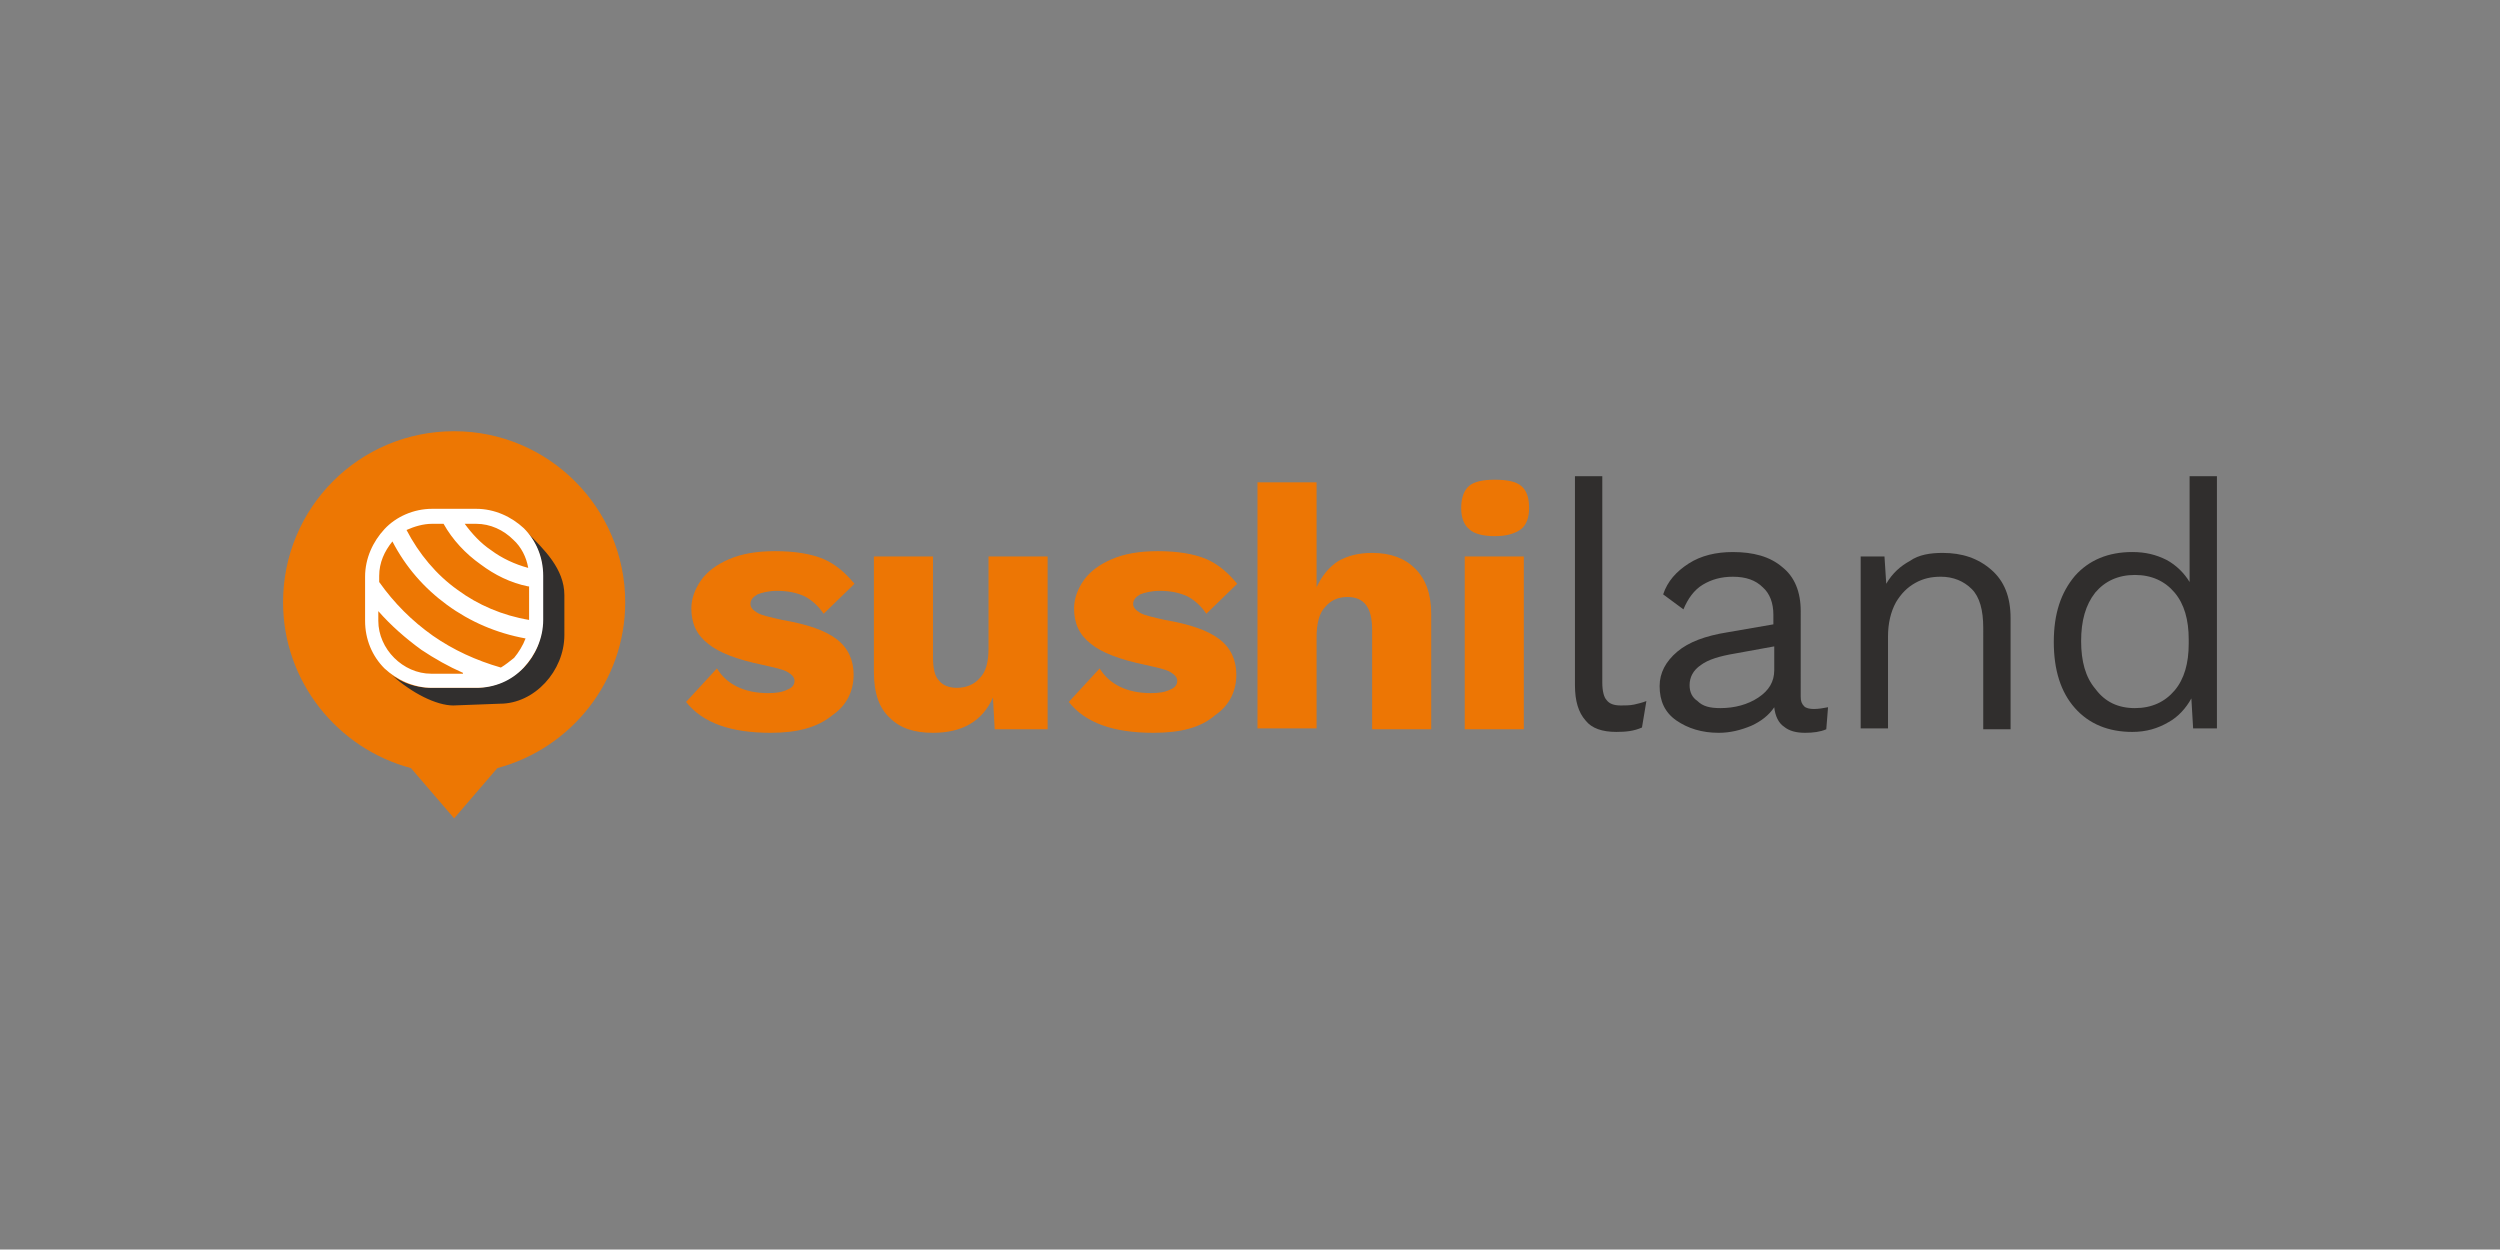 <?xml version="1.0" encoding="utf-8"?>
<!-- Generator: Adobe Illustrator 25.2.1, SVG Export Plug-In . SVG Version: 6.00 Build 0)  -->
<svg version="1.1" id="Vrstva_1" xmlns="http://www.w3.org/2000/svg" xmlns:xlink="http://www.w3.org/1999/xlink" x="0px" y="0px"
	 viewBox="0 0 283.5 141.7" style="enable-background:new 0 0 283.5 141.7;" xml:space="preserve">
<rect x="0" y="0" width="283.5" height="141.7" fill="#808080" stroke="none"/>
<style type="text/css">
	.st0{fill:#ED7604;}
	.st1{fill:#302E2D;}
	.st2{fill-rule:evenodd;clip-rule:evenodd;fill:#ED7703;}
	.st3{fill-rule:evenodd;clip-rule:evenodd;fill:#312F2E;}
	.st4{fill:#FFFFFF;}
</style>
<g>
	<path class="st0" d="M87.4,83.1c-4.5,0-7.7-1.1-9.6-3.5l3.5-3.8c1.1,1.8,3.1,2.8,5.8,2.8c0.9,0,1.6-0.1,2.2-0.4
		c0.5-0.2,0.8-0.5,0.8-1c0-0.4-0.3-0.7-0.8-1c-0.5-0.3-1.5-0.5-2.8-0.8c-2.9-0.6-5-1.4-6.2-2.4c-1.3-1-1.9-2.3-1.9-4
		c0-1.1,0.4-2.2,1.1-3.2c0.7-1,1.8-1.8,3.2-2.4c1.4-0.6,3.1-0.9,5.2-0.9c2.2,0,4.1,0.3,5.5,0.9c1.4,0.6,2.5,1.6,3.5,2.8l-3.5,3.4
		c-0.6-0.9-1.4-1.6-2.2-2c-0.9-0.4-1.9-0.6-3.1-0.6c-0.9,0-1.7,0.2-2.2,0.4c-0.5,0.3-0.8,0.6-0.8,1.1c0,0.4,0.3,0.7,0.8,1
		c0.5,0.3,1.5,0.5,2.8,0.8c2.9,0.5,4.9,1.2,6.2,2.2c1.3,1,1.9,2.4,1.9,4c0,1.9-0.8,3.5-2.4,4.6C92.7,82.5,90.4,83.1,87.4,83.1"/>
	<path class="st0" d="M118.8,63.1v19.6h-6l-0.2-3.6c-1.2,2.7-3.5,4-6.8,4c-2.1,0-3.7-0.5-4.9-1.7c-1.2-1.1-1.8-2.8-1.8-5.2V63.1h6.7
		v11.4c0,1.3,0.2,2.2,0.7,2.7c0.4,0.5,1.1,0.8,2,0.8c1.1,0,2-0.4,2.6-1.1c0.7-0.7,1-1.8,1-3.4V63.1H118.8z"/>
	<path class="st0" d="M130.8,83.1c-4.5,0-7.7-1.1-9.6-3.5l3.5-3.8c1.1,1.8,3.1,2.8,5.8,2.8c0.9,0,1.6-0.1,2.2-0.4
		c0.5-0.2,0.8-0.5,0.8-1c0-0.4-0.3-0.7-0.8-1c-0.5-0.3-1.5-0.5-2.8-0.8c-2.9-0.6-5-1.4-6.2-2.4c-1.3-1-1.9-2.3-1.9-4
		c0-1.1,0.4-2.2,1.1-3.2c0.7-1,1.8-1.8,3.2-2.4c1.4-0.6,3.1-0.9,5.2-0.9c2.2,0,4.1,0.3,5.5,0.9c1.4,0.6,2.5,1.6,3.5,2.8l-3.5,3.4
		c-0.6-0.9-1.4-1.6-2.2-2c-0.9-0.4-1.9-0.6-3.1-0.6c-0.9,0-1.7,0.2-2.2,0.4c-0.5,0.3-0.8,0.6-0.8,1.1c0,0.4,0.3,0.7,0.8,1
		c0.5,0.3,1.5,0.5,2.8,0.8c2.9,0.5,4.9,1.2,6.2,2.2c1.3,1,1.9,2.4,1.9,4c0,1.9-0.8,3.5-2.4,4.6C136.2,82.5,133.9,83.1,130.8,83.1"/>
	<path class="st0" d="M155.6,62.7c2.1,0,3.7,0.6,4.9,1.8c1.2,1.2,1.8,2.9,1.8,5.1v13.1h-6.7V71.4c0-2.5-0.9-3.7-2.8-3.7
		c-1.1,0-1.9,0.4-2.5,1.1c-0.7,0.7-1,1.9-1,3.5v10.3h-6.7V54.7h6.7v11.9c0.6-1.3,1.4-2.3,2.5-3C152.9,63,154.1,62.7,155.6,62.7"/>
	<path class="st0" d="M172.8,82.7h-6.7V63.1h6.7V82.7z M169.5,60.8c-1.4,0-2.4-0.3-2.9-0.8c-0.6-0.5-0.9-1.3-0.9-2.4
		c0-1.1,0.3-2,0.9-2.5c0.6-0.5,1.6-0.7,2.9-0.7c1.4,0,2.4,0.2,3,0.7c0.6,0.5,0.9,1.3,0.9,2.5c0,1.1-0.3,1.9-0.9,2.4
		C171.8,60.5,170.9,60.8,169.5,60.8z"/>
	<path class="st1" d="M181.7,77.4c0,1,0.2,1.7,0.5,2c0.3,0.4,0.8,0.6,1.6,0.6c0.5,0,1,0,1.5-0.1c0.4-0.1,0.9-0.2,1.4-0.4l-0.5,3
		c-0.9,0.4-1.8,0.5-2.9,0.5c-1.6,0-2.8-0.4-3.5-1.3c-0.8-0.9-1.2-2.2-1.2-4V54h3.1V77.4z"/>
	<path class="st1" d="M195.1,80.3c1.6,0,3.1-0.4,4.3-1.2c1.2-0.8,1.8-1.8,1.8-3.1v-2.7l-4.4,0.8c-1.8,0.3-3.1,0.7-3.9,1.3
		c-0.9,0.6-1.3,1.4-1.3,2.3c0,0.8,0.3,1.4,0.9,1.8C193.1,80.1,193.9,80.3,195.1,80.3 M205.7,80.4c0.5,0,1.1-0.1,1.6-0.2l-0.2,2.5
		c-0.7,0.3-1.5,0.4-2.4,0.4c-1,0-1.8-0.2-2.4-0.7c-0.6-0.4-1-1.2-1.1-2.2c-0.6,0.9-1.5,1.6-2.6,2.1c-1.2,0.5-2.4,0.8-3.7,0.8
		c-1.9,0-3.5-0.5-4.8-1.4c-1.3-0.9-1.9-2.2-1.9-3.9c0-1.5,0.7-2.8,2-3.9c1.3-1.1,3.2-1.8,5.7-2.2l5.2-0.9v-1.1
		c0-1.3-0.4-2.4-1.2-3.1c-0.8-0.8-1.9-1.2-3.4-1.2c-1.3,0-2.4,0.3-3.4,0.9c-1,0.6-1.7,1.6-2.2,2.8l-2.3-1.7c0.5-1.5,1.5-2.6,2.9-3.5
		c1.4-0.9,3.1-1.3,5-1.3c2.3,0,4.2,0.5,5.6,1.7c1.4,1.1,2.1,2.8,2.1,5V79c0,0.5,0.1,0.8,0.4,1.1C204.8,80.3,205.2,80.4,205.7,80.4z"
		/>
	<path class="st1" d="M220.3,62.7c2.2,0,4,0.6,5.5,1.9c1.5,1.3,2.2,3.1,2.2,5.5v12.6h-3.1V71.2c0-2-0.4-3.5-1.3-4.4
		c-0.9-0.9-2.1-1.4-3.5-1.4c-1.1,0-2,0.2-2.9,0.7c-0.9,0.5-1.6,1.2-2.2,2.2c-0.6,1.1-0.9,2.4-0.9,3.9v10.4h-3.1V63.1h2.7l0.2,3.1
		c0.7-1.2,1.6-2,2.7-2.6C217.6,62.9,218.9,62.7,220.3,62.7"/>
	<path class="st1" d="M242.1,80.3c1.9,0,3.4-0.7,4.5-2c1.1-1.3,1.6-3.1,1.6-5.3v-0.5c0-2.2-0.5-4-1.6-5.3c-1.1-1.3-2.6-2-4.5-2
		c-1.9,0-3.4,0.7-4.5,2c-1.1,1.4-1.6,3.2-1.6,5.5c0,2.3,0.5,4.1,1.6,5.4C238.7,79.6,240.2,80.3,242.1,80.3 M251.4,54v28.6h-2.7
		l-0.2-3.4c-0.6,1.1-1.5,2.1-2.6,2.7c-1.2,0.7-2.5,1.1-4.1,1.1c-2.7,0-4.9-0.9-6.5-2.7c-1.6-1.8-2.4-4.3-2.4-7.5
		c0-3.2,0.8-5.6,2.4-7.5c1.6-1.8,3.8-2.7,6.5-2.7c1.5,0,2.7,0.3,3.9,0.9c1.1,0.6,2,1.5,2.6,2.5V54H251.4z"/>
	<path class="st2" d="M51.5,48.9c10.7,0,19.4,8.7,19.4,19.4c0,9-6.2,16.6-14.5,18.8l-4.9,5.7l-4.9-5.7c-8.3-2.2-14.5-9.8-14.5-18.8
		C32.1,57.6,40.7,48.9,51.5,48.9"/>
	<path class="st3" d="M59.7,60.3c2,2,4.3,4.2,4.3,7.2V72c0,4.1-3.4,7.8-7.3,7.8L51.4,80c-1.9,0-4.7-1.4-6.9-3.4l0,0
		c1.2,0.9,2.8,1.4,4.4,1.4h5c2.1,0,4-0.9,5.4-2.2c1.4-1.4,2.2-3.3,2.2-5.4v-5C61.6,63.4,60.9,61.6,59.7,60.3"/>
	<path class="st4" d="M52.5,76.3c-1.6-0.7-3.2-1.6-4.7-2.6c-1.8-1.3-3.5-2.8-4.9-4.4v1.1c0,1.6,0.7,3.1,1.8,4.2
		c1.1,1.1,2.6,1.8,4.2,1.8H52.5z M59.6,72.4c-3.3-0.6-6.3-1.9-8.9-3.8c-2.6-1.9-4.7-4.3-6.2-7.2c-0.9,1.1-1.5,2.4-1.5,3.9V66
		c1.7,2.4,3.7,4.4,6.1,6.1c2.3,1.6,4.9,2.8,7.7,3.6c0.5-0.3,1-0.7,1.5-1.1C58.8,74,59.3,73.2,59.6,72.4z M52.7,59.4
		c0.8,1.1,1.8,2.2,3,3c1.2,0.9,2.7,1.6,4.2,2c-0.2-1.2-0.8-2.4-1.7-3.2c-1.1-1.1-2.6-1.8-4.2-1.8H52.7z M59.9,66.5
		c-2-0.4-3.8-1.3-5.4-2.5c-1.7-1.2-3.2-2.8-4.2-4.6H49c-1,0-2,0.3-2.9,0.7c1.4,2.7,3.4,5.1,5.8,6.8c2.3,1.7,5.1,2.9,8.1,3.4l0,0
		V66.5z M49,57.7h5c2.1,0,4,0.9,5.4,2.2c1.4,1.4,2.2,3.3,2.2,5.4v5c0,2.1-0.9,4-2.2,5.4C58,77.2,56.1,78,54,78h-5
		c-2.1,0-4-0.9-5.4-2.2c-1.4-1.4-2.2-3.3-2.2-5.4v-5c0-2.1,0.9-4,2.2-5.4C44.9,58.6,46.9,57.7,49,57.7z"/>
</g>
</svg>

